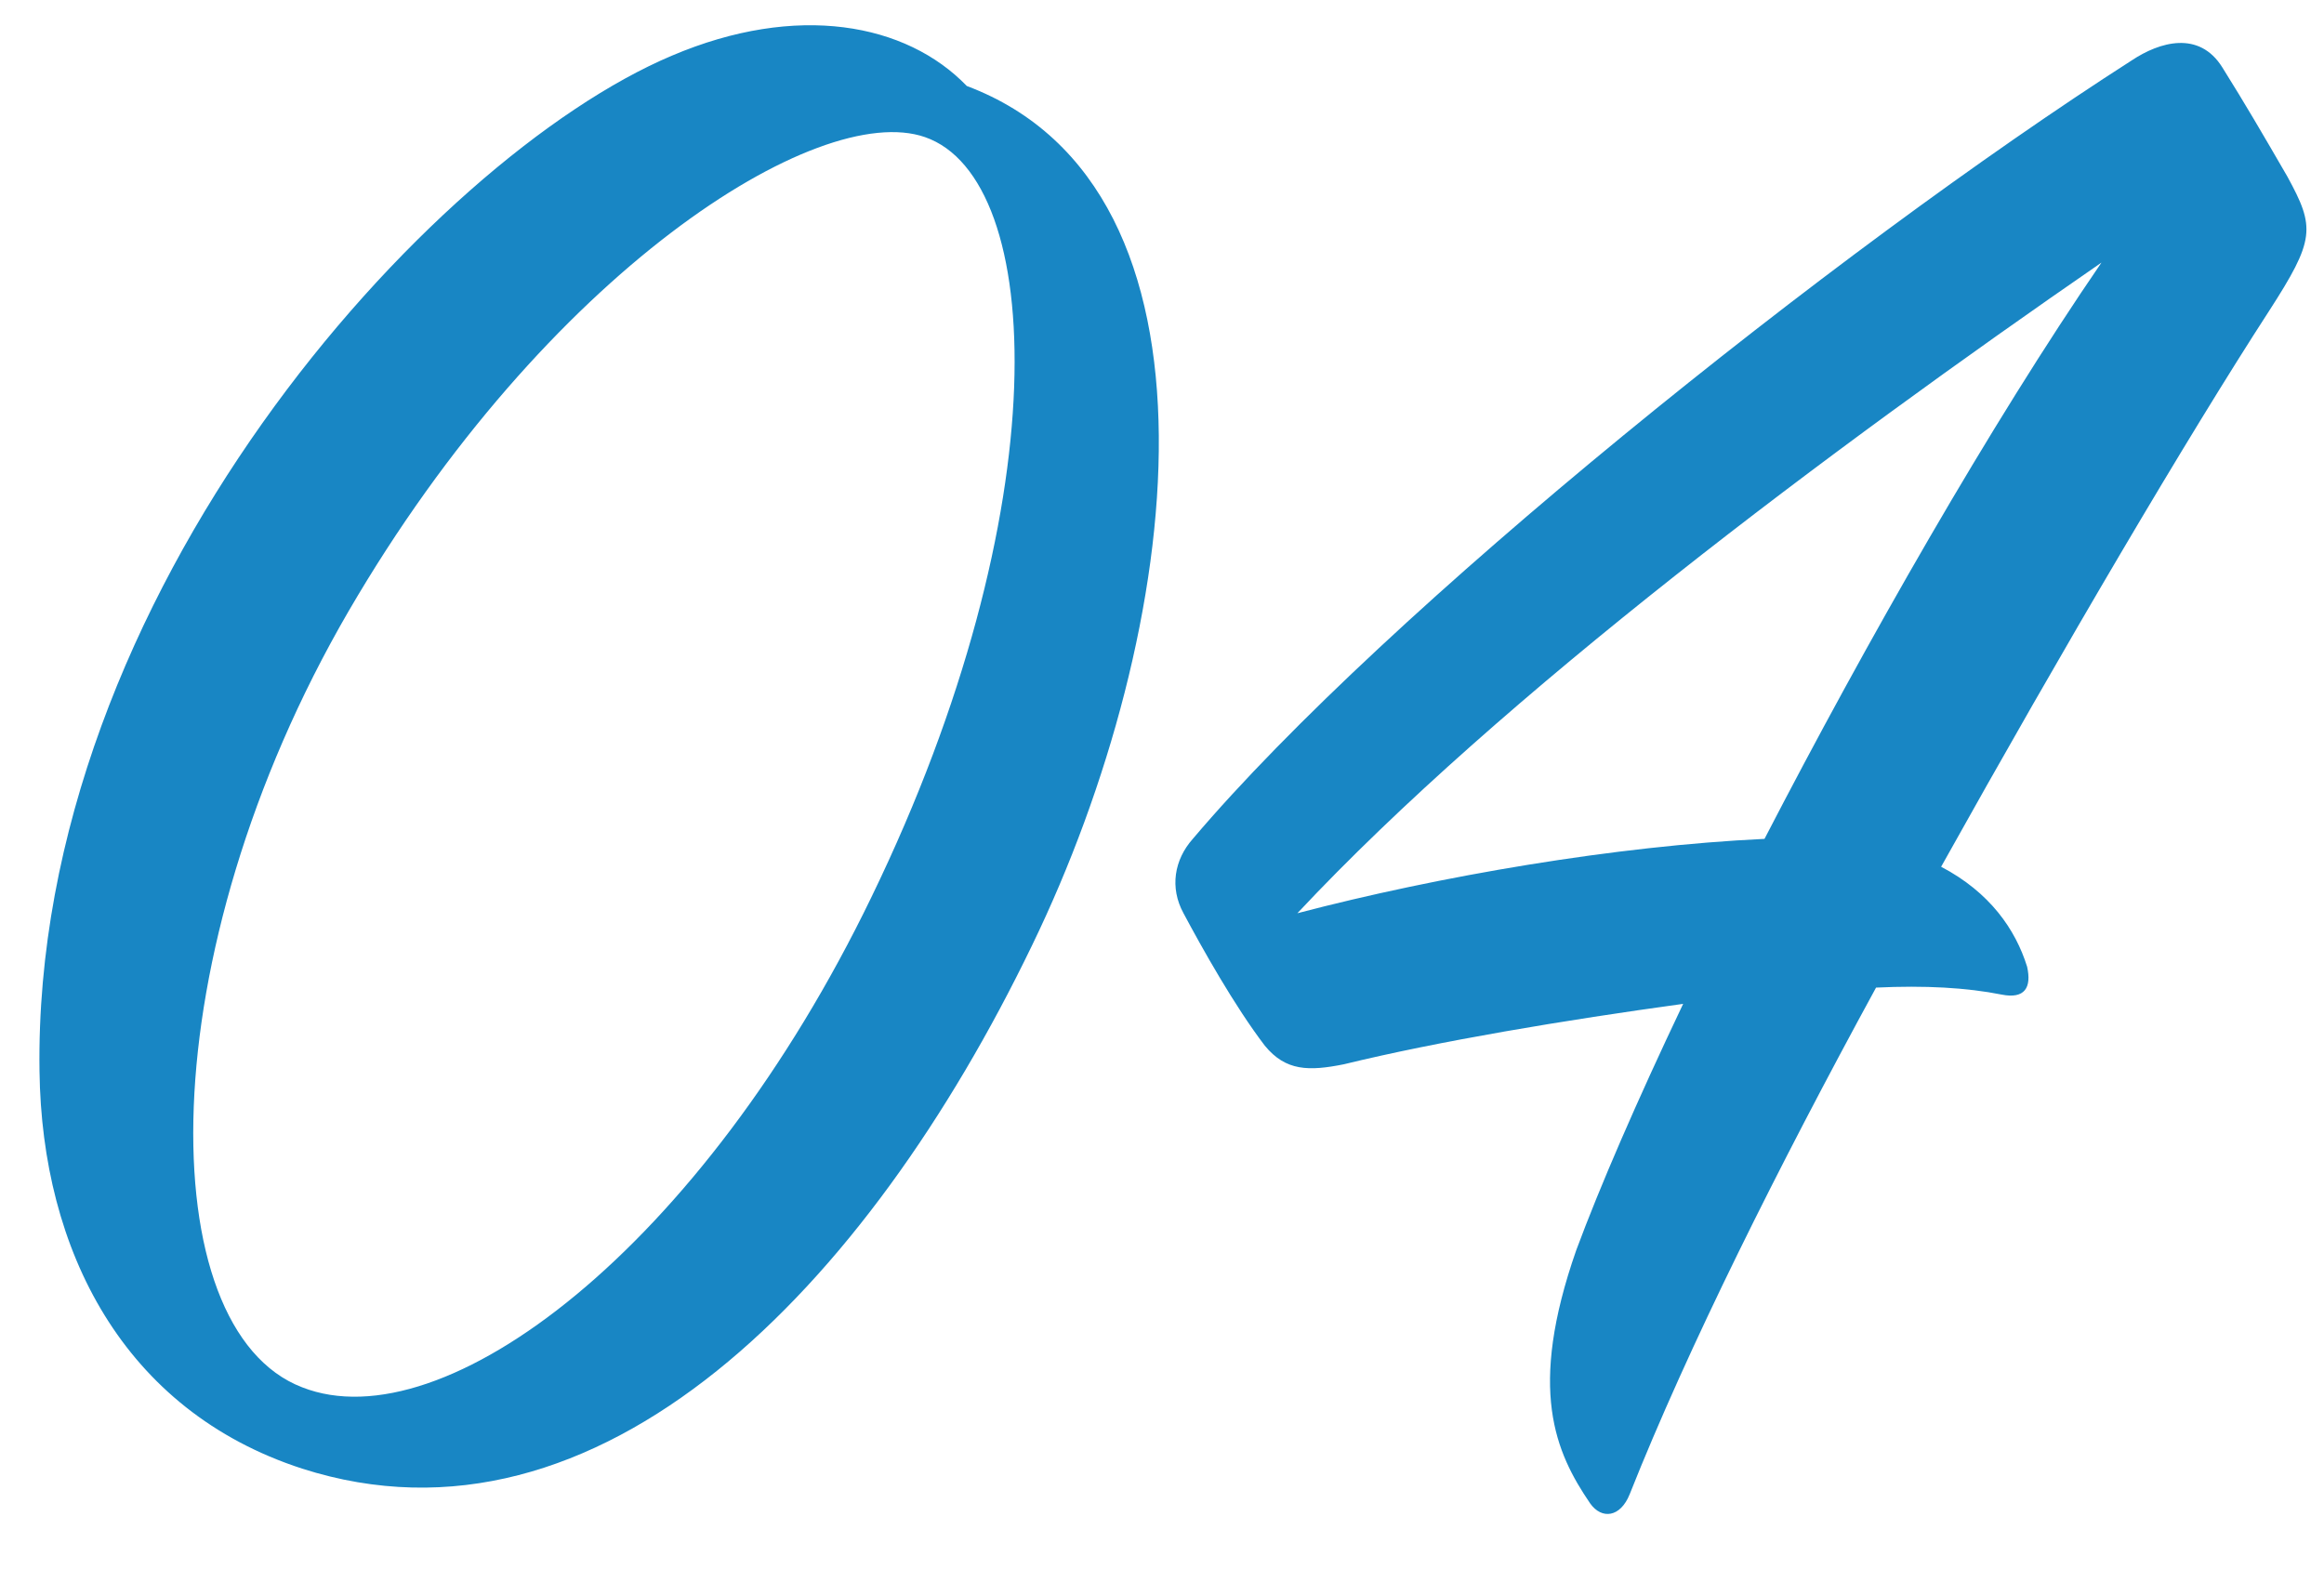 <svg width="40" height="27" viewBox="0 0 40 27" fill="none" xmlns="http://www.w3.org/2000/svg">
<path d="M15 15.44C12.08 21.48 7.64 24.84 5.2 23.88C2.6 22.88 2.56 16.44 6 10.52C9.4 4.68 14.08 1.72 15.92 2.36C18 3.08 18.24 8.76 15 15.44ZM16.64 1.48C15.6 0.4 13.72 0.04 11.56 0.96C7.4 2.72 0.56 10.24 0.68 18.44C0.72 21.52 2.12 24.28 5.2 25.28C10.32 26.92 14.92 22.16 17.76 16.28C20.4 10.84 21.32 3.24 16.64 1.48ZM36.17 4.52C34.25 7.32 32.13 11.04 30.37 14.44C27.81 14.56 24.77 15.08 22.33 15.72C25.85 11.96 31.53 7.72 36.17 4.52ZM33.41 14.92C35.53 11.12 37.65 7.52 39.05 5.36C39.85 4.12 39.85 3.92 39.37 3.04C38.93 2.28 38.65 1.8 38.25 1.16C37.85 0.52 37.17 0.72 36.69 1.04C31.57 4.32 23.85 10.52 20.53 14.44C20.21 14.8 20.13 15.28 20.37 15.72C20.69 16.32 21.25 17.32 21.77 18C22.13 18.44 22.53 18.44 23.13 18.32C24.77 17.92 26.93 17.56 28.97 17.28C28.17 18.96 27.53 20.44 27.13 21.52C26.29 23.92 26.77 25 27.37 25.88C27.57 26.16 27.89 26.12 28.05 25.72C29.05 23.2 30.61 20.08 32.29 17C33.13 16.96 33.85 17 34.45 17.12C34.85 17.2 34.97 17 34.89 16.64C34.69 16 34.25 15.36 33.41 14.92Z" fill="#1886C4"/>
</svg>
